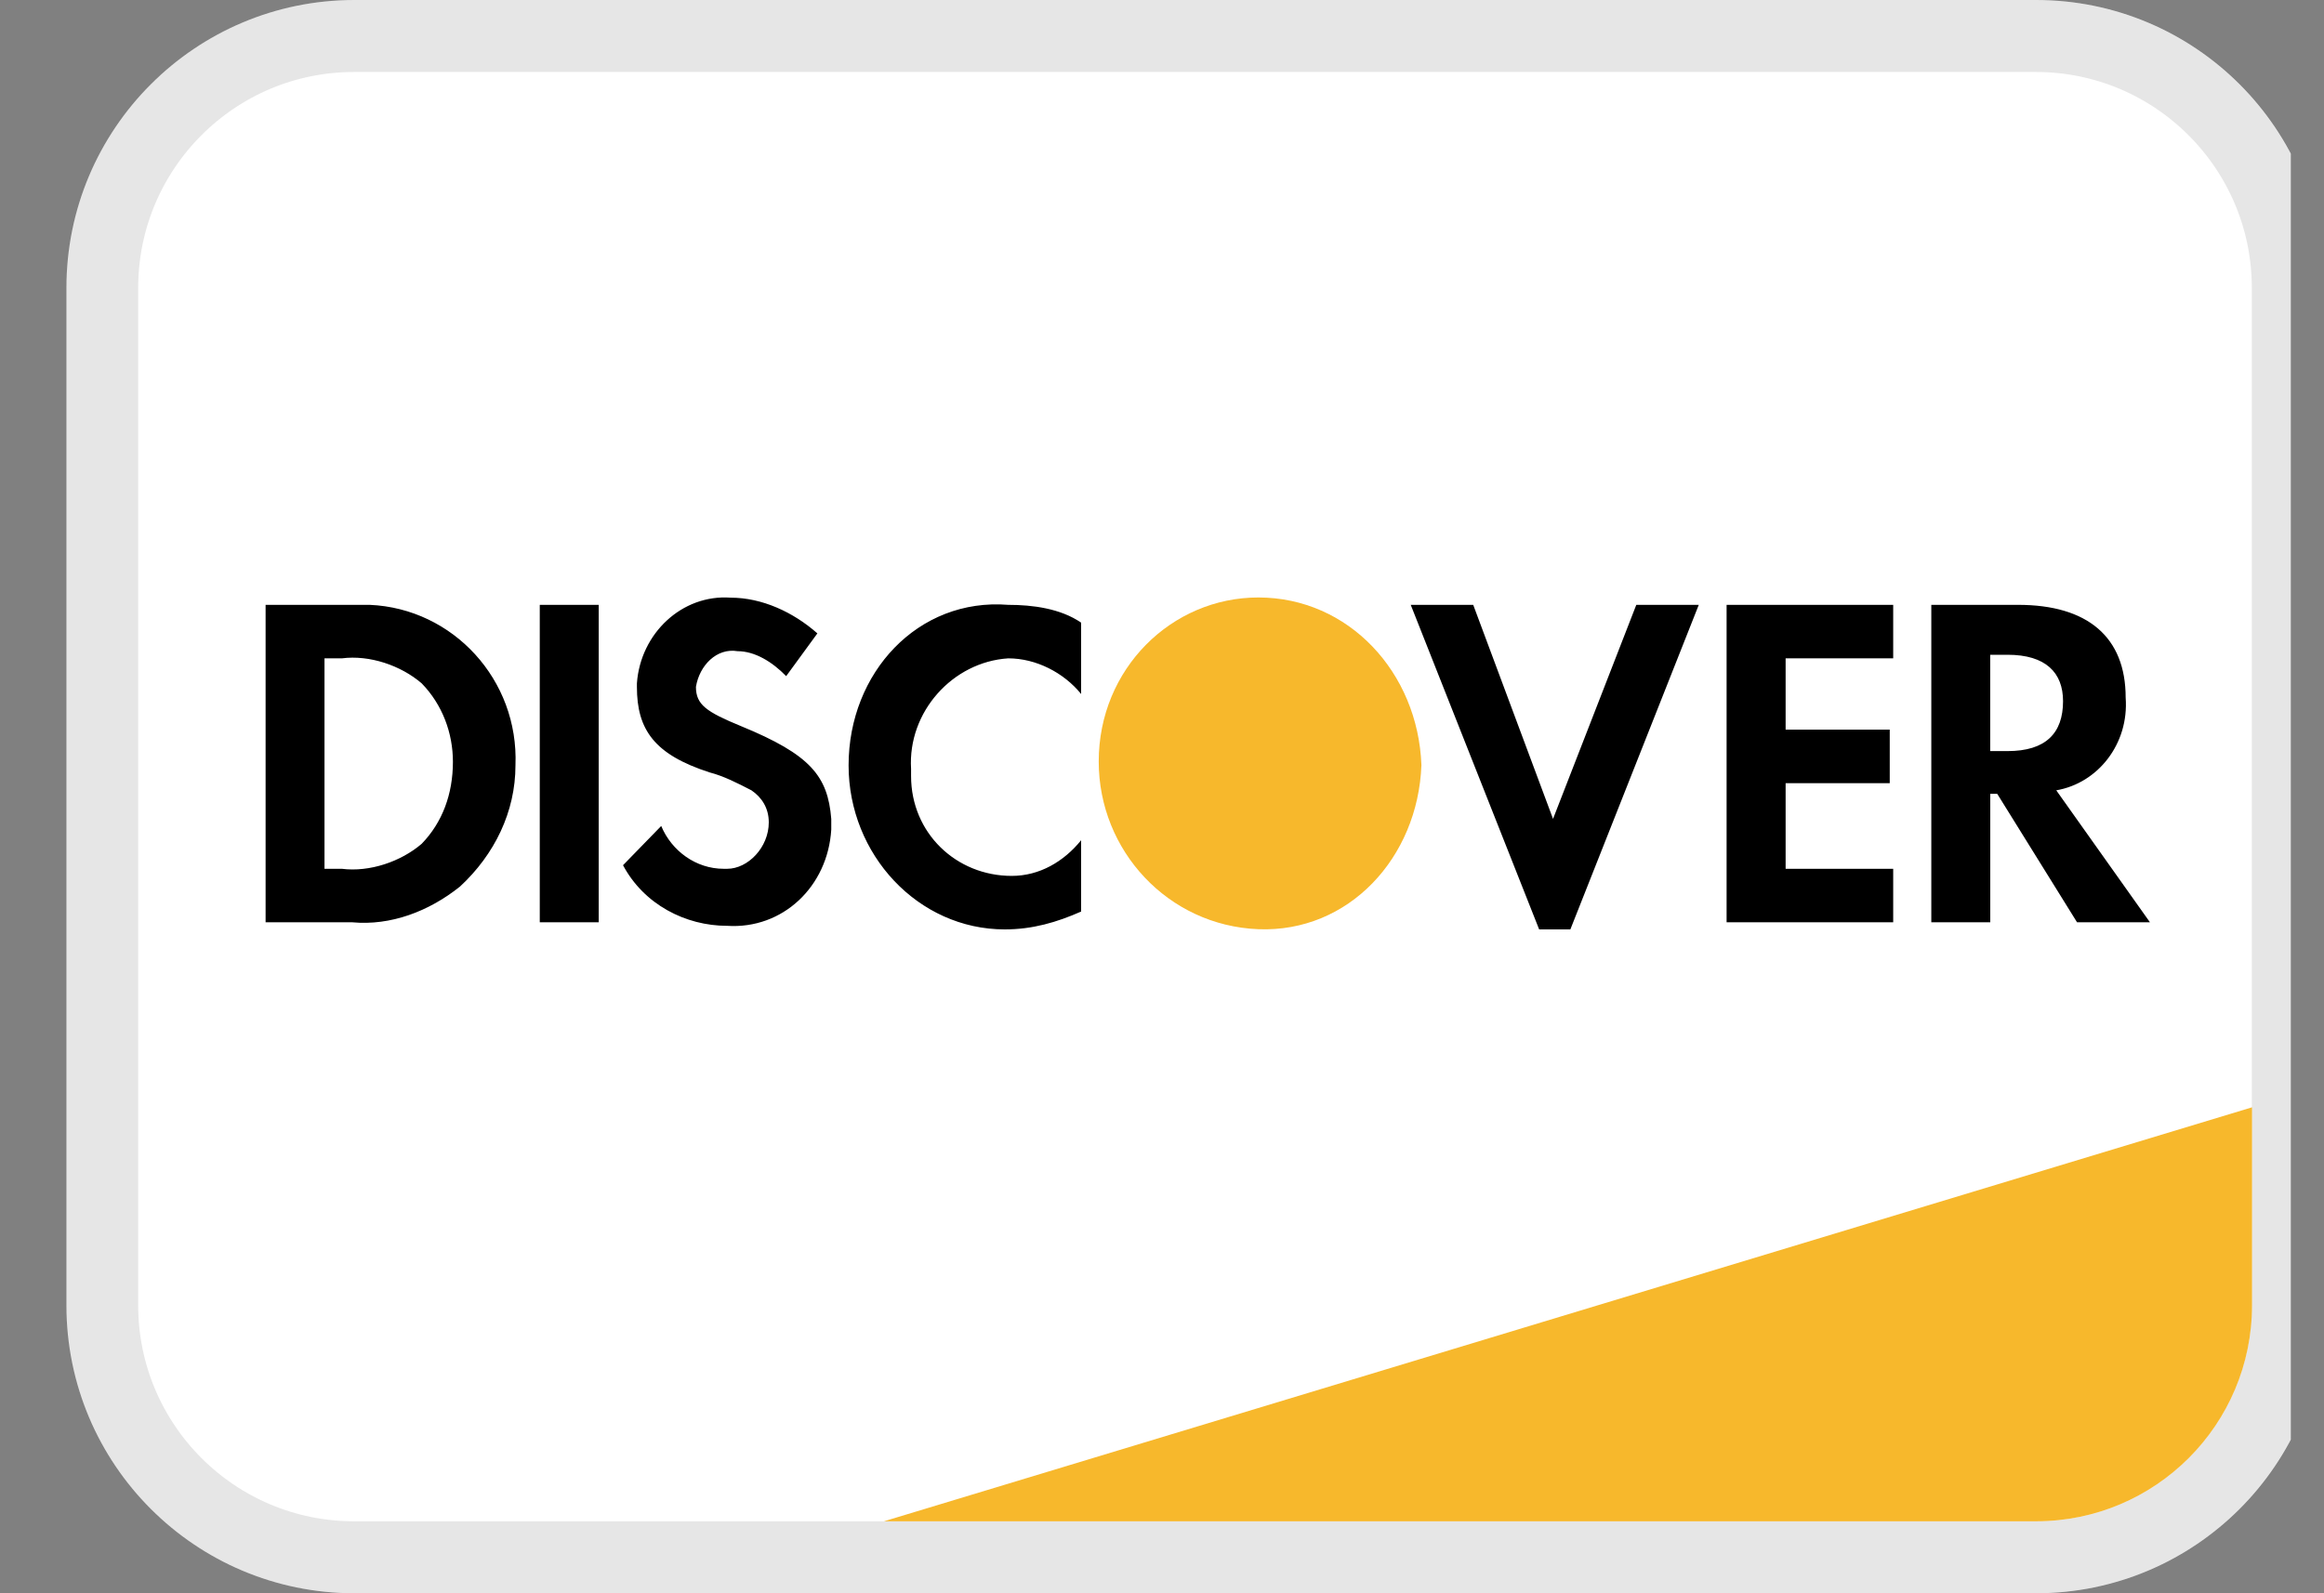<svg width="35" height="24" viewBox="0 0 35 24" fill="none" xmlns="http://www.w3.org/2000/svg">
<rect x="0" y="0" width="35" height="24" fill="#808080" stroke="none"/>
<g id="942541037.svg" clip-path="url(#clip0_16268_9916)">
<path id="Vector" d="M30.662 0H5.338C2.942 0 1 1.942 1 4.338V19.662C1 22.058 2.942 24 5.338 24H30.662C33.058 24 35 22.058 35 19.662V4.338C35 1.942 33.058 0 30.662 0Z" fill="white"/>
<path id="Vector_2" d="M30.659 0.542H5.335C3.238 0.542 1.539 2.241 1.539 4.338V19.662C1.539 21.759 3.238 23.458 5.335 23.458H30.659C32.755 23.458 34.455 21.759 34.455 19.662V4.338C34.455 2.241 32.755 0.542 30.659 0.542Z" stroke="black" stroke-opacity="0.1" stroke-width="1.084"/>
<path id="Vector_3" d="M13.312 22.916L33.916 16.68V19.662C33.916 21.459 32.46 22.916 30.663 22.916H13.312Z" fill="#F7B82C"/>
<path id="Vector_4" fill-rule="evenodd" clip-rule="evenodd" d="M30.393 9.111C31.438 9.111 32.013 9.594 32.013 10.508C32.065 11.206 31.595 11.797 30.968 11.905L32.379 13.893H31.281L30.079 11.958H29.974V13.893H29.086V9.111H30.393ZM29.973 11.314H30.234C30.809 11.314 31.07 11.045 31.07 10.562C31.07 10.132 30.809 9.863 30.234 9.863H29.973V11.314ZM26.003 13.893H28.512V13.087H26.892V11.797H28.46V10.991H26.892V9.917H28.512V9.111H26.003V13.893ZM23.389 12.335L22.187 9.111H21.246L23.18 14H23.65L25.584 9.111H24.643L23.389 12.335ZM12.78 11.529C12.78 12.872 13.826 14 15.132 14C15.55 14 15.916 13.893 16.282 13.731V12.657C16.021 12.979 15.655 13.194 15.237 13.194C14.401 13.194 13.721 12.549 13.721 11.69V11.582C13.669 10.723 14.348 9.97 15.185 9.917C15.603 9.917 16.021 10.132 16.282 10.454V9.379C15.969 9.165 15.55 9.111 15.185 9.111C13.826 9.003 12.78 10.132 12.78 11.529ZM11.16 10.938C10.638 10.723 10.481 10.615 10.481 10.347C10.533 10.024 10.794 9.756 11.108 9.809C11.369 9.809 11.631 9.97 11.84 10.185L12.31 9.541C11.944 9.218 11.474 9.003 11.004 9.003C10.272 8.95 9.645 9.541 9.592 10.293V10.347C9.592 10.991 9.854 11.367 10.69 11.636C10.899 11.69 11.108 11.797 11.317 11.905C11.474 12.012 11.578 12.173 11.578 12.388C11.578 12.764 11.265 13.087 10.951 13.087H10.899C10.481 13.087 10.115 12.818 9.958 12.442L9.383 13.033C9.697 13.624 10.324 13.946 10.951 13.946C11.787 14 12.467 13.355 12.519 12.496V12.335C12.467 11.69 12.206 11.367 11.16 10.938ZM8.129 13.893H9.017V9.111H8.129V13.893ZM4 9.111H5.307H5.568C6.822 9.165 7.815 10.239 7.763 11.529C7.763 12.227 7.449 12.872 6.927 13.355C6.456 13.731 5.882 13.946 5.307 13.893H4V9.111ZM5.148 13.087C5.566 13.14 6.037 12.979 6.35 12.711C6.664 12.388 6.821 11.958 6.821 11.475C6.821 11.045 6.664 10.615 6.35 10.293C6.037 10.024 5.566 9.863 5.148 9.917H4.887V13.087H5.148Z" fill="black"/>
<path id="Vector_5" fill-rule="evenodd" clip-rule="evenodd" d="M18.951 9C17.644 9 16.547 10.075 16.547 11.471C16.547 12.815 17.592 13.943 18.951 13.997C20.31 14.05 21.355 12.922 21.407 11.525C21.355 10.128 20.31 9 18.951 9Z" fill="#F7B82C"/>
</g>
<defs>
<clipPath id="clip0_16268_9916">
<rect width="34" height="24" fill="white" transform="translate(0.5)"/>
</clipPath>
</defs>
</svg>
